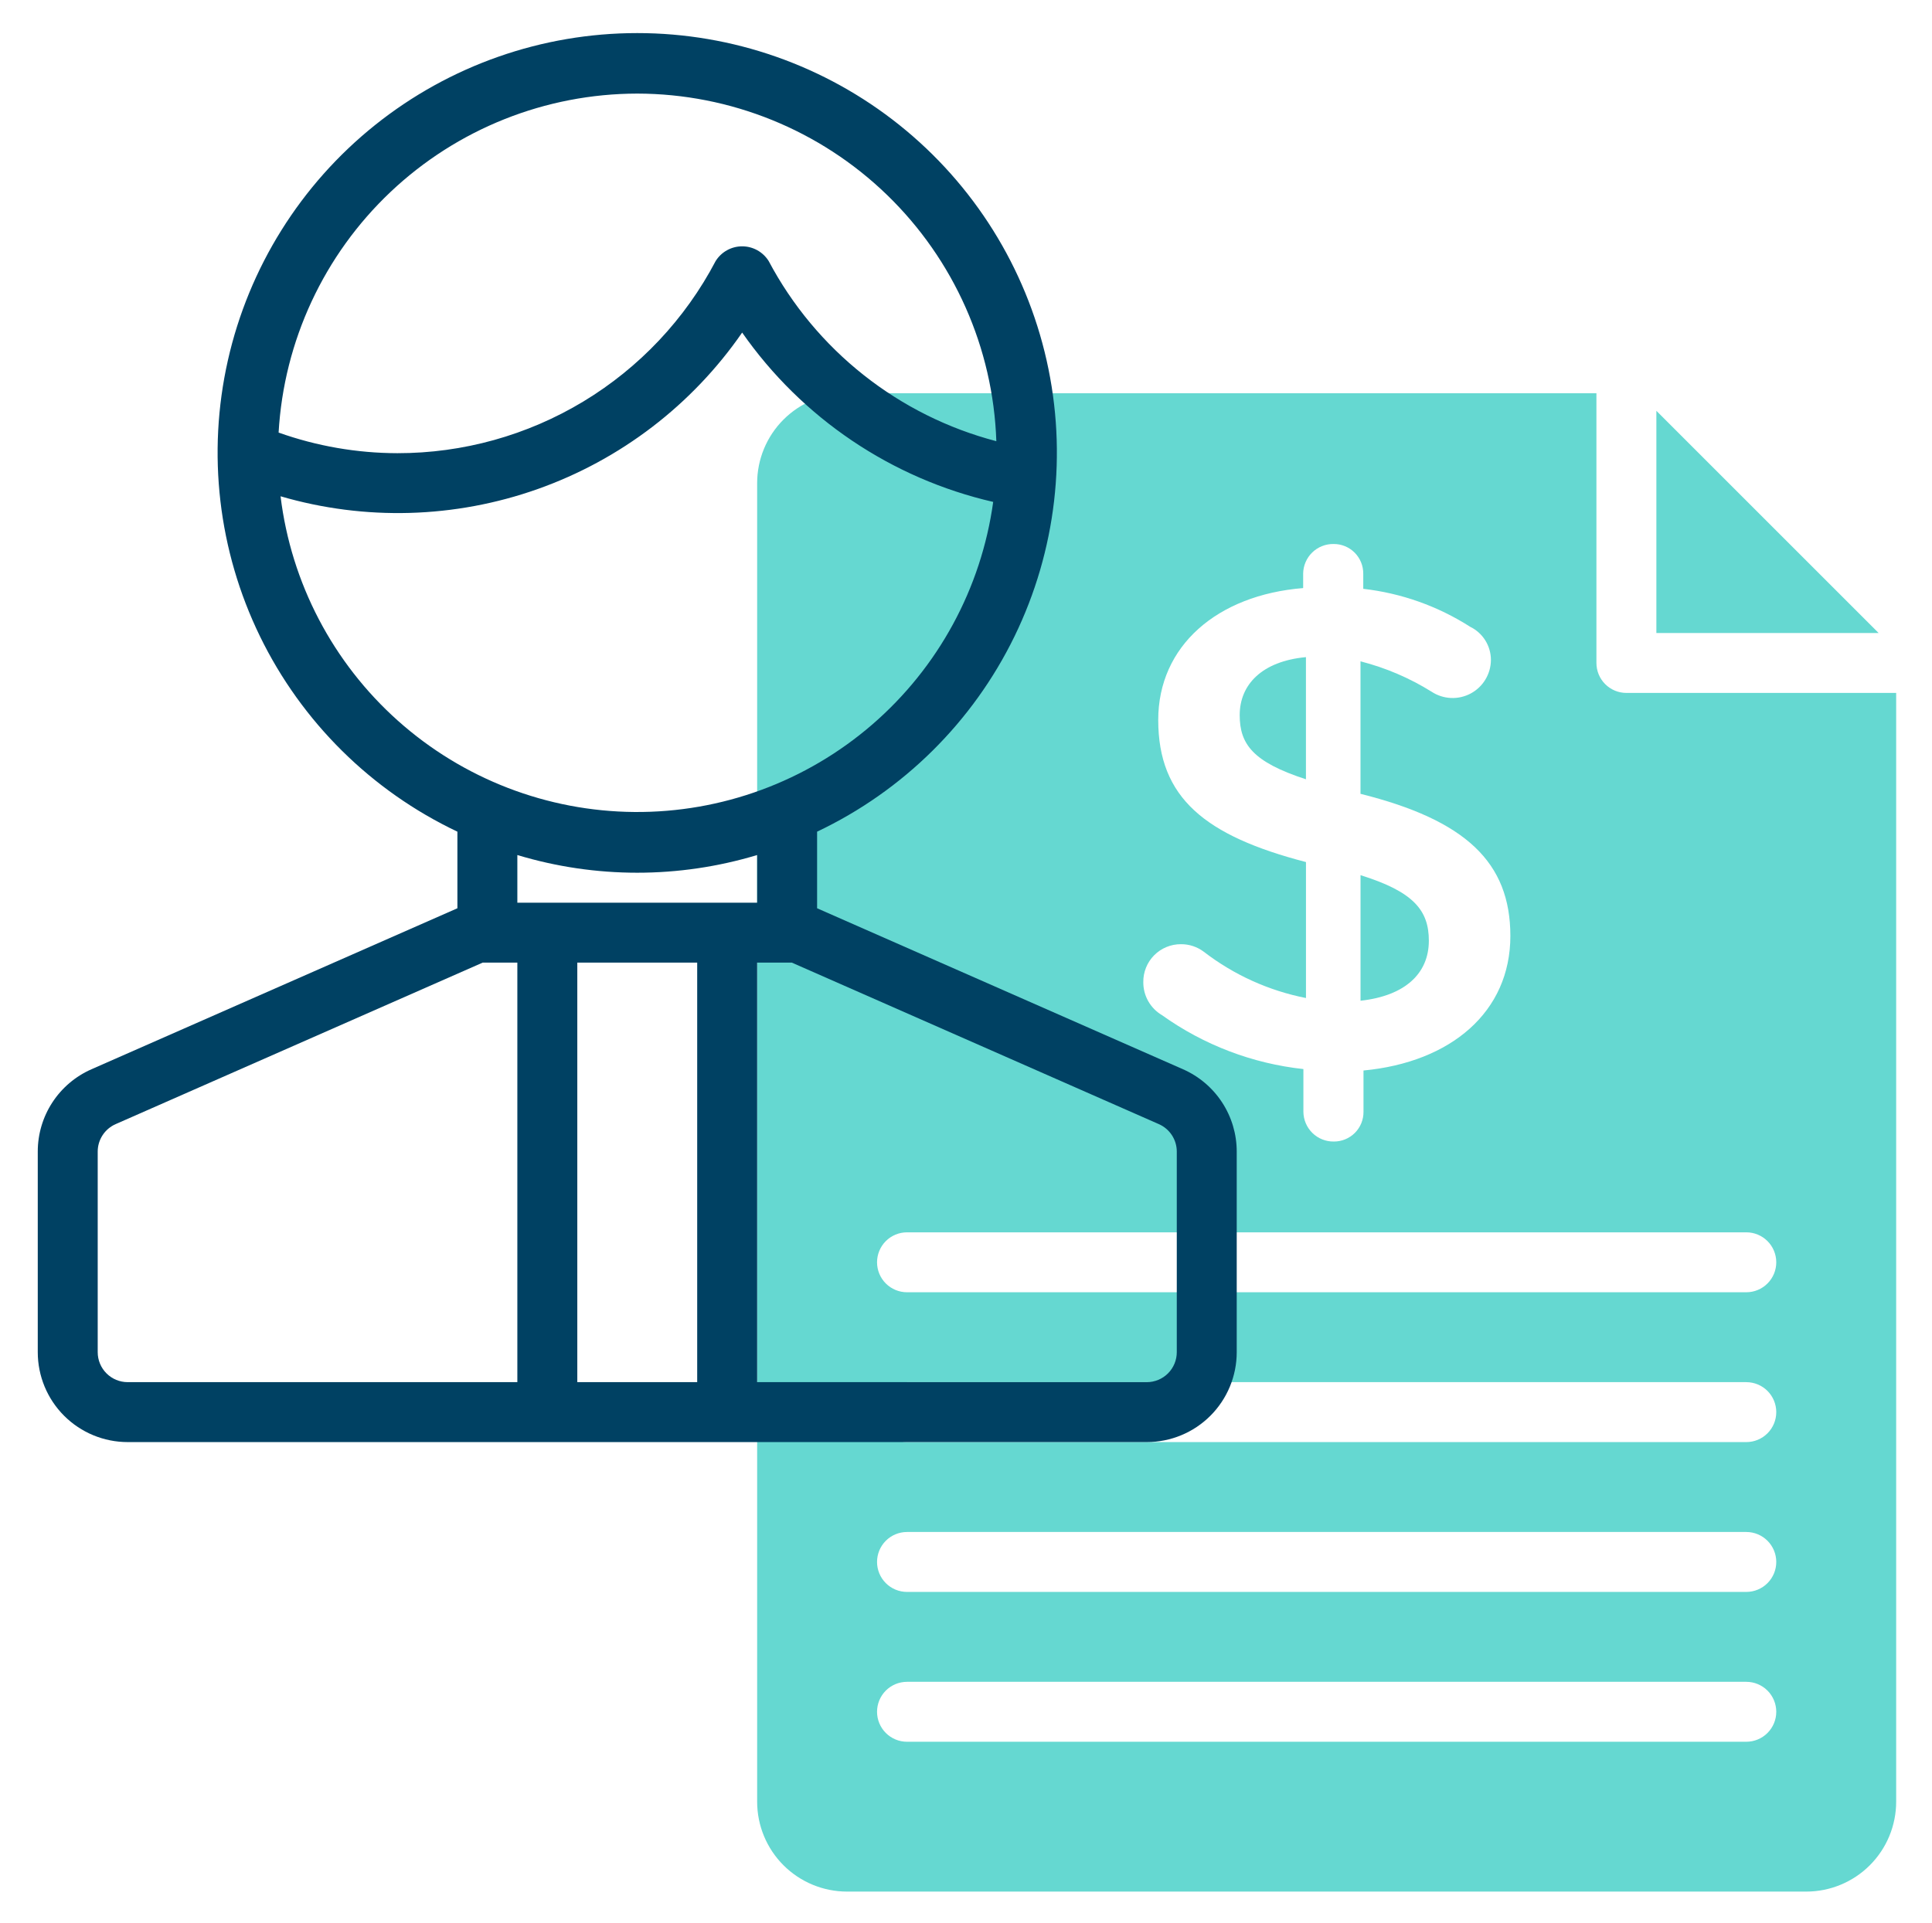 <svg width="225" height="224" viewBox="0 0 225 224" fill="none" xmlns="http://www.w3.org/2000/svg">
<path d="M152.089 76.549C146.944 77.031 144.375 79.768 144.375 83.3C144.375 86.676 145.897 88.767 152.089 90.778V76.549Z" fill="#65D8D1"/>
<path d="M192.901 47.856V73.737H218.782L192.901 47.856Z" fill="#65D8D1"/>
<path d="M166.403 109.583C166.403 106.05 164.629 103.875 158.447 101.948V116.575C163.582 116.013 166.403 113.44 166.403 109.583Z" fill="#65D8D1"/>
<path d="M189.41 80.719C188.484 80.719 187.596 80.351 186.941 79.696C186.287 79.042 185.919 78.154 185.919 77.228V45.811H98.649C95.872 45.811 93.208 46.914 91.244 48.878C89.28 50.842 88.177 53.506 88.177 56.283V209.878C88.177 212.656 89.28 215.319 91.244 217.283C93.208 219.247 95.872 220.351 98.649 220.351H210.355C213.132 220.351 215.796 219.247 217.76 217.283C219.724 215.319 220.827 212.656 220.827 209.878V80.719H189.41ZM137.544 109.989C138.501 109.985 139.433 110.295 140.197 110.872C143.692 113.564 147.764 115.408 152.093 116.259V100.421C140.354 97.37 134.887 92.947 134.887 83.864C134.887 75.266 141.722 69.318 151.765 68.504V66.825C151.77 66.365 151.865 65.911 152.046 65.488C152.226 65.065 152.489 64.682 152.818 64.361C153.148 64.04 153.537 63.787 153.964 63.617C154.392 63.447 154.848 63.363 155.308 63.37C155.763 63.366 156.214 63.453 156.635 63.626C157.055 63.798 157.438 64.053 157.759 64.374C158.081 64.696 158.335 65.078 158.508 65.499C158.68 65.92 158.767 66.371 158.764 66.825V68.592C163.198 69.097 167.457 70.61 171.216 73.015C171.94 73.367 172.551 73.917 172.978 74.6C173.405 75.283 173.632 76.073 173.631 76.879C173.627 77.682 173.406 78.469 172.991 79.156C172.577 79.844 171.984 80.406 171.276 80.785C170.568 81.164 169.771 81.344 168.969 81.307C168.167 81.27 167.39 81.018 166.72 80.576C164.159 78.979 161.367 77.786 158.443 77.039V92.472C170.661 95.527 175.897 100.428 175.897 109.029C175.897 117.871 168.985 123.739 158.792 124.703V129.52C158.795 129.975 158.708 130.426 158.536 130.846C158.363 131.267 158.109 131.649 157.787 131.971C157.466 132.293 157.083 132.547 156.662 132.719C156.242 132.892 155.791 132.979 155.336 132.976C154.876 132.983 154.42 132.899 153.992 132.729C153.565 132.559 153.175 132.306 152.846 131.984C152.517 131.663 152.254 131.28 152.074 130.857C151.893 130.434 151.798 129.98 151.793 129.52V124.535C145.853 123.891 140.18 121.727 135.32 118.252C134.653 117.858 134.102 117.296 133.721 116.622C133.34 115.948 133.143 115.186 133.149 114.412C133.14 113.831 133.248 113.255 133.466 112.716C133.683 112.177 134.006 111.688 134.415 111.276C134.825 110.864 135.313 110.538 135.85 110.317C136.387 110.096 136.963 109.984 137.544 109.989ZM203.373 202.897H105.631C104.705 202.897 103.817 202.529 103.162 201.874C102.508 201.219 102.14 200.332 102.14 199.406C102.14 198.48 102.508 197.592 103.162 196.937C103.817 196.283 104.705 195.915 105.631 195.915H203.373C204.299 195.915 205.187 196.283 205.841 196.937C206.496 197.592 206.864 198.48 206.864 199.406C206.864 200.332 206.496 201.219 205.841 201.874C205.187 202.529 204.299 202.897 203.373 202.897ZM203.373 185.443H105.631C104.705 185.443 103.817 185.075 103.162 184.42C102.508 183.766 102.14 182.878 102.14 181.952C102.14 181.026 102.508 180.138 103.162 179.483C103.817 178.829 104.705 178.461 105.631 178.461H203.373C204.299 178.461 205.187 178.829 205.841 179.483C206.496 180.138 206.864 181.026 206.864 181.952C206.864 182.878 206.496 183.766 205.841 184.42C205.187 185.075 204.299 185.443 203.373 185.443ZM203.373 167.989H105.631C104.705 167.989 103.817 167.621 103.162 166.966C102.508 166.312 102.14 165.424 102.14 164.498C102.14 163.572 102.508 162.684 103.162 162.029C103.817 161.375 104.705 161.007 105.631 161.007H203.373C204.299 161.007 205.187 161.375 205.841 162.029C206.496 162.684 206.864 163.572 206.864 164.498C206.864 165.424 206.496 166.312 205.841 166.966C205.187 167.621 204.299 167.989 203.373 167.989ZM203.373 150.535H105.631C104.705 150.535 103.817 150.167 103.162 149.512C102.508 148.858 102.14 147.97 102.14 147.044C102.14 146.118 102.508 145.23 103.162 144.575C103.817 143.921 104.705 143.553 105.631 143.553H203.373C204.299 143.553 205.187 143.921 205.841 144.575C206.496 145.23 206.864 146.118 206.864 147.044C206.864 147.97 206.496 148.858 205.841 149.512C205.187 150.167 204.299 150.535 203.373 150.535Z" fill="#65D8D1"/>
<path d="M137.774 124.559L95.158 105.803V96.881C105.184 92.125 113.292 84.1 118.151 74.124C123.009 64.148 124.328 52.816 121.891 41.991C119.454 31.166 113.406 21.492 104.74 14.561C96.075 7.63 85.31 3.854 74.214 3.854C63.117 3.854 52.352 7.63 43.687 14.561C35.022 21.492 28.973 31.166 26.536 41.991C24.099 52.816 25.418 64.148 30.276 74.124C35.135 84.1 43.243 92.125 53.269 96.881V105.803L10.65 124.559C8.79 125.378 7.209 126.72 6.098 128.422C4.988 130.124 4.397 132.113 4.398 134.145V157.516C4.398 160.293 5.501 162.957 7.465 164.921C9.429 166.885 12.093 167.988 14.87 167.988H133.557C136.335 167.988 138.998 166.885 140.962 164.921C142.926 162.957 144.029 160.293 144.029 157.516V134.145C144.029 132.112 143.438 130.124 142.327 128.422C141.216 126.72 139.634 125.377 137.774 124.559ZM74.214 10.902C85.072 10.92 95.5 15.15 103.301 22.704C111.101 30.257 115.666 40.543 116.033 51.395C110.403 49.922 105.14 47.296 100.577 43.684C96.013 40.072 92.249 35.553 89.521 30.412C89.194 29.887 88.739 29.454 88.199 29.153C87.658 28.853 87.05 28.695 86.431 28.695C85.813 28.695 85.205 28.853 84.664 29.153C84.124 29.454 83.668 29.887 83.342 30.412C79.796 37.169 74.468 42.826 67.936 46.771C61.404 50.715 53.918 52.798 46.287 52.792C41.571 52.783 36.89 51.971 32.446 50.39C33.059 39.723 37.725 29.693 45.489 22.352C53.253 15.012 63.529 10.916 74.214 10.902ZM32.673 57.812C42.501 60.684 52.984 60.387 62.634 56.964C72.284 53.54 80.61 47.165 86.431 38.741C93.397 48.71 103.815 55.74 115.667 58.468C114.276 68.536 109.269 77.754 101.58 84.401C93.891 91.048 84.045 94.669 73.882 94.589C63.718 94.508 53.931 90.732 46.348 83.964C38.765 77.197 33.904 67.901 32.673 57.812ZM60.25 161.006H14.87C13.944 161.006 13.056 160.639 12.402 159.984C11.747 159.329 11.379 158.441 11.379 157.516V134.145C11.38 133.466 11.578 132.802 11.95 132.234C12.322 131.666 12.851 131.219 13.474 130.947L56.212 112.135H60.25V161.006ZM81.195 161.006H67.232V112.135H81.195V161.006ZM60.25 105.154V99.603C69.357 102.35 79.07 102.35 88.177 99.603V105.154H60.25ZM137.048 157.516C137.048 158.441 136.68 159.329 136.025 159.984C135.371 160.639 134.483 161.006 133.557 161.006H88.177V112.135H92.216L134.953 130.947C135.576 131.219 136.105 131.666 136.477 132.234C136.849 132.802 137.048 133.466 137.048 134.145V157.516Z" fill="#004163"/>
</svg>
